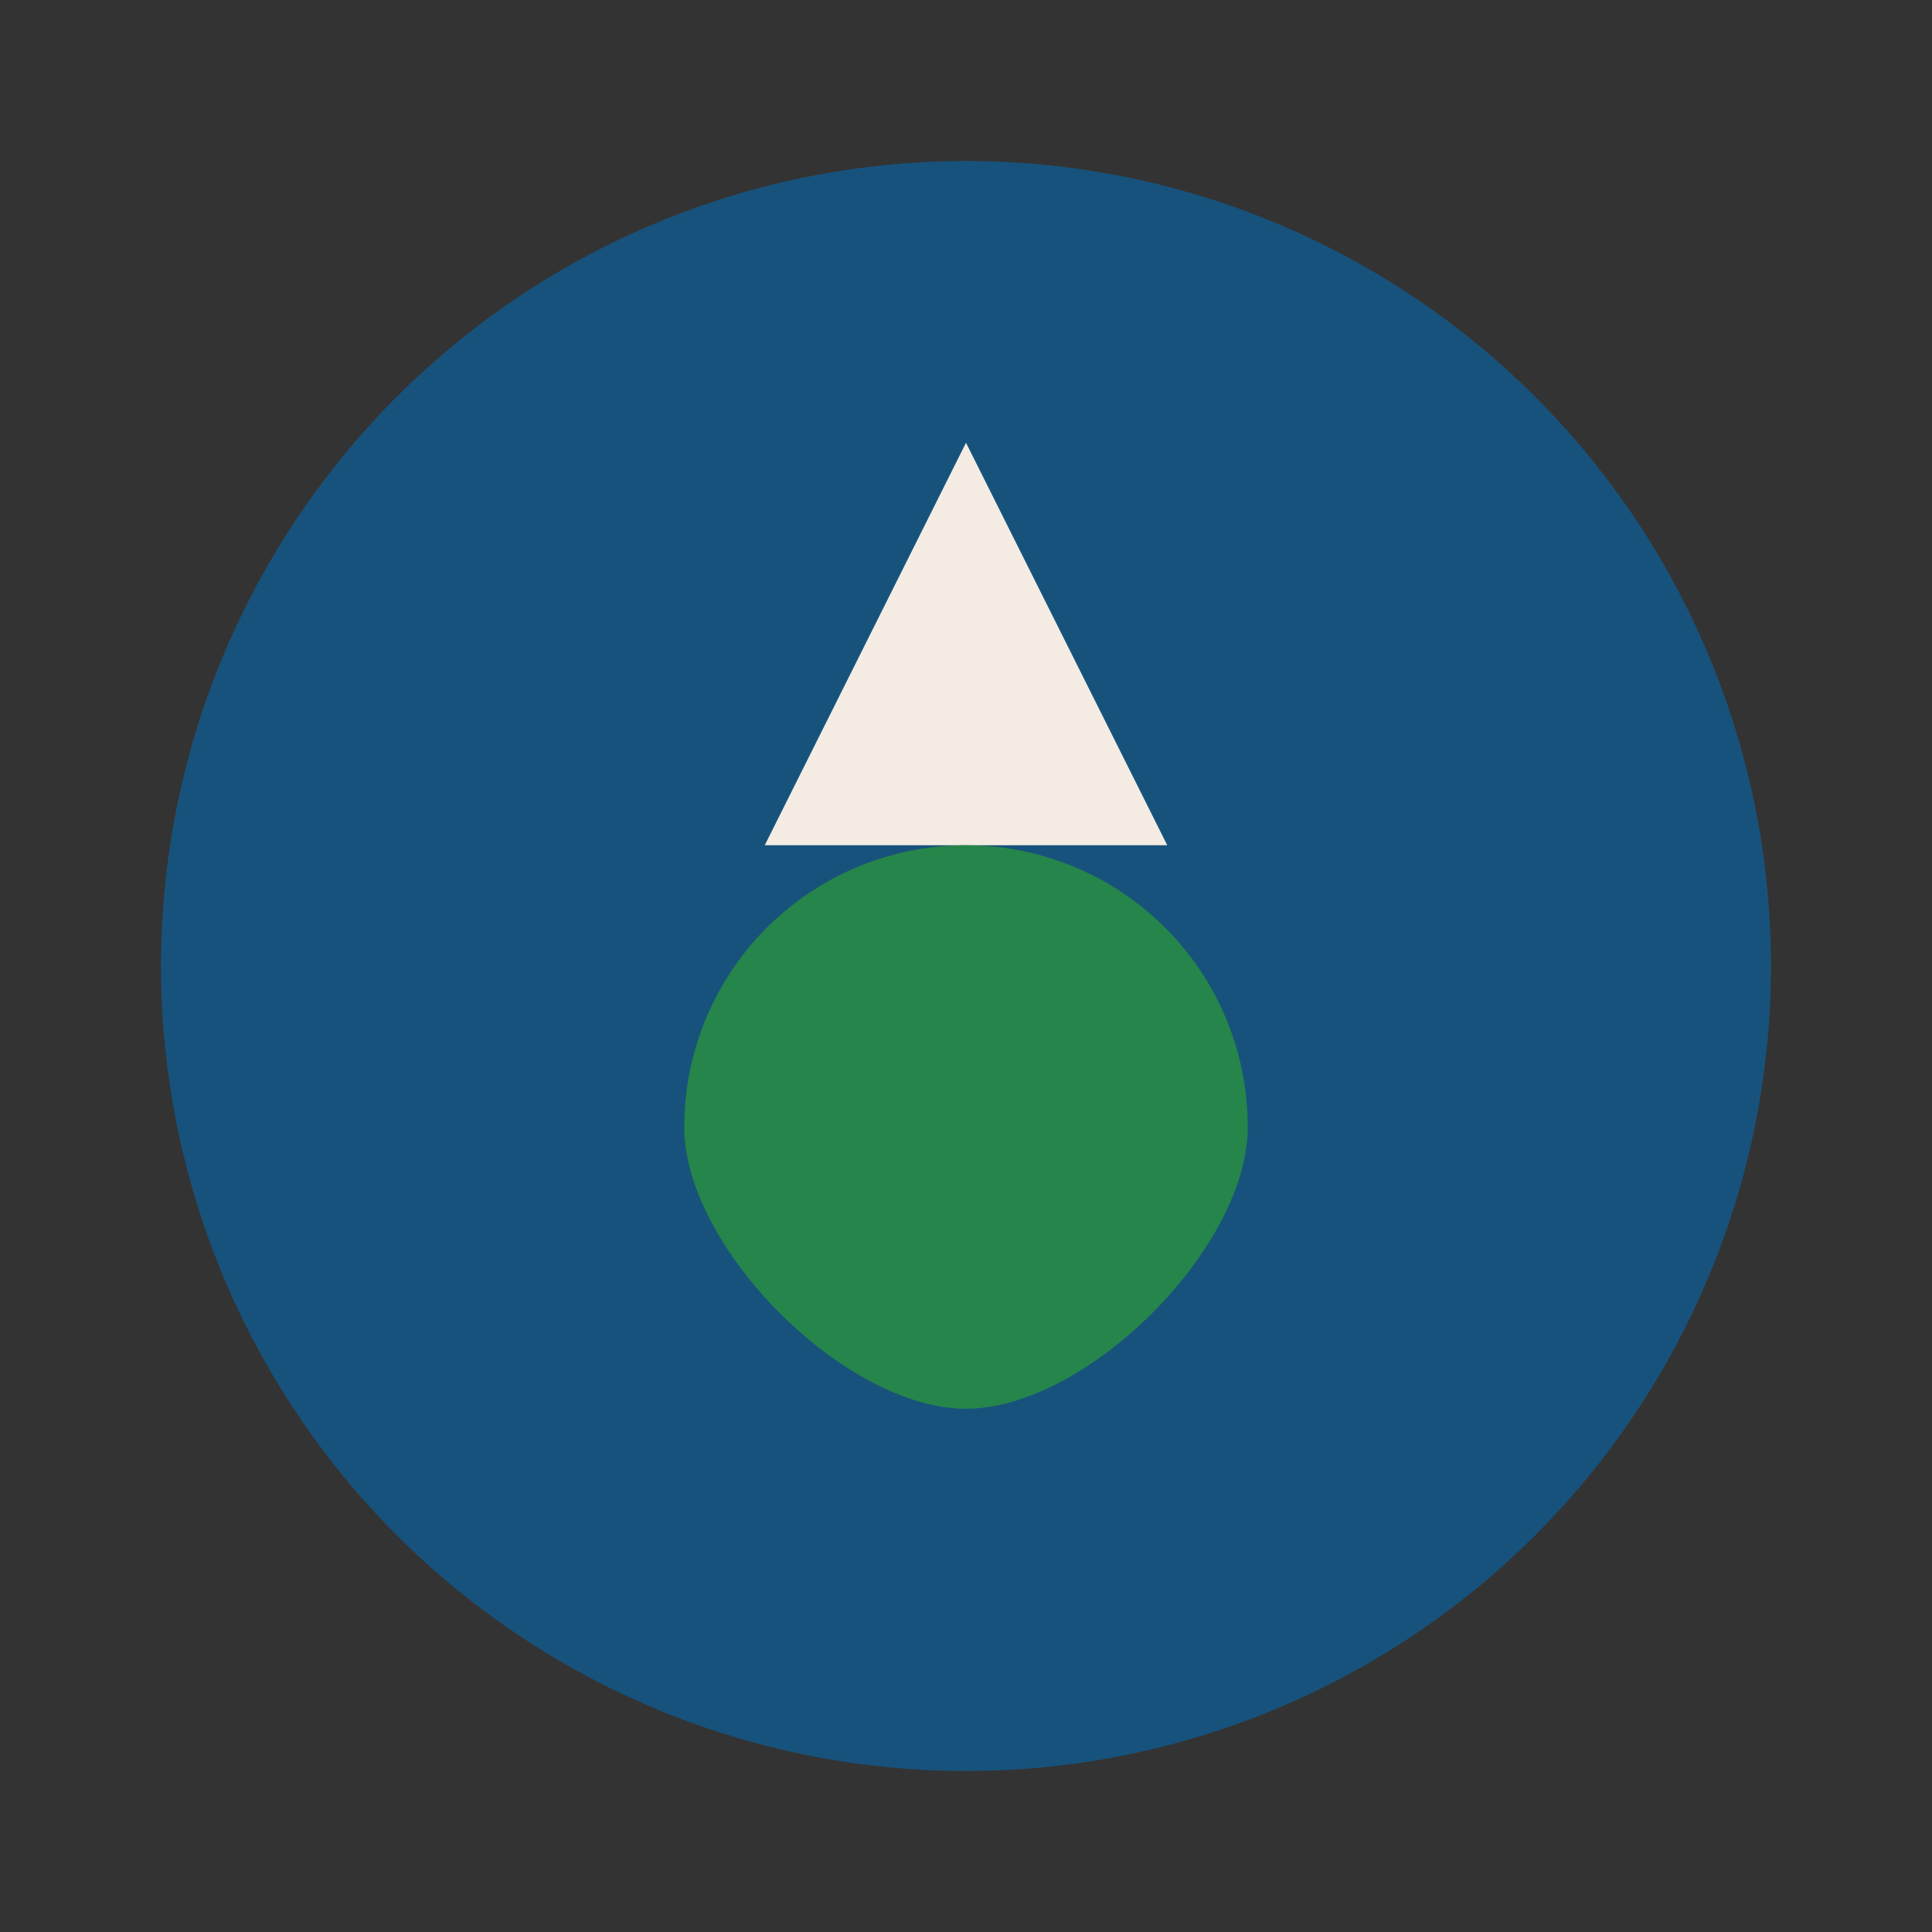 <?xml version="1.0" encoding="UTF-8"?>
<svg xmlns="http://www.w3.org/2000/svg" width="48" height="48" viewBox="0 0 48 48"><rect x="0" y="0" width="48" height="48" fill="#333333" stroke="none"/><circle cx="24" cy="24" r="20" fill="#17527C"/><path d="M24 11l5 10h-10l5-10z" fill="#F4ECE3"/><path d="M17 28a7 7 0 0 1 14 0c0 3-4 7-7 7s-7-4-7-7z" fill="#26854A"/></svg>